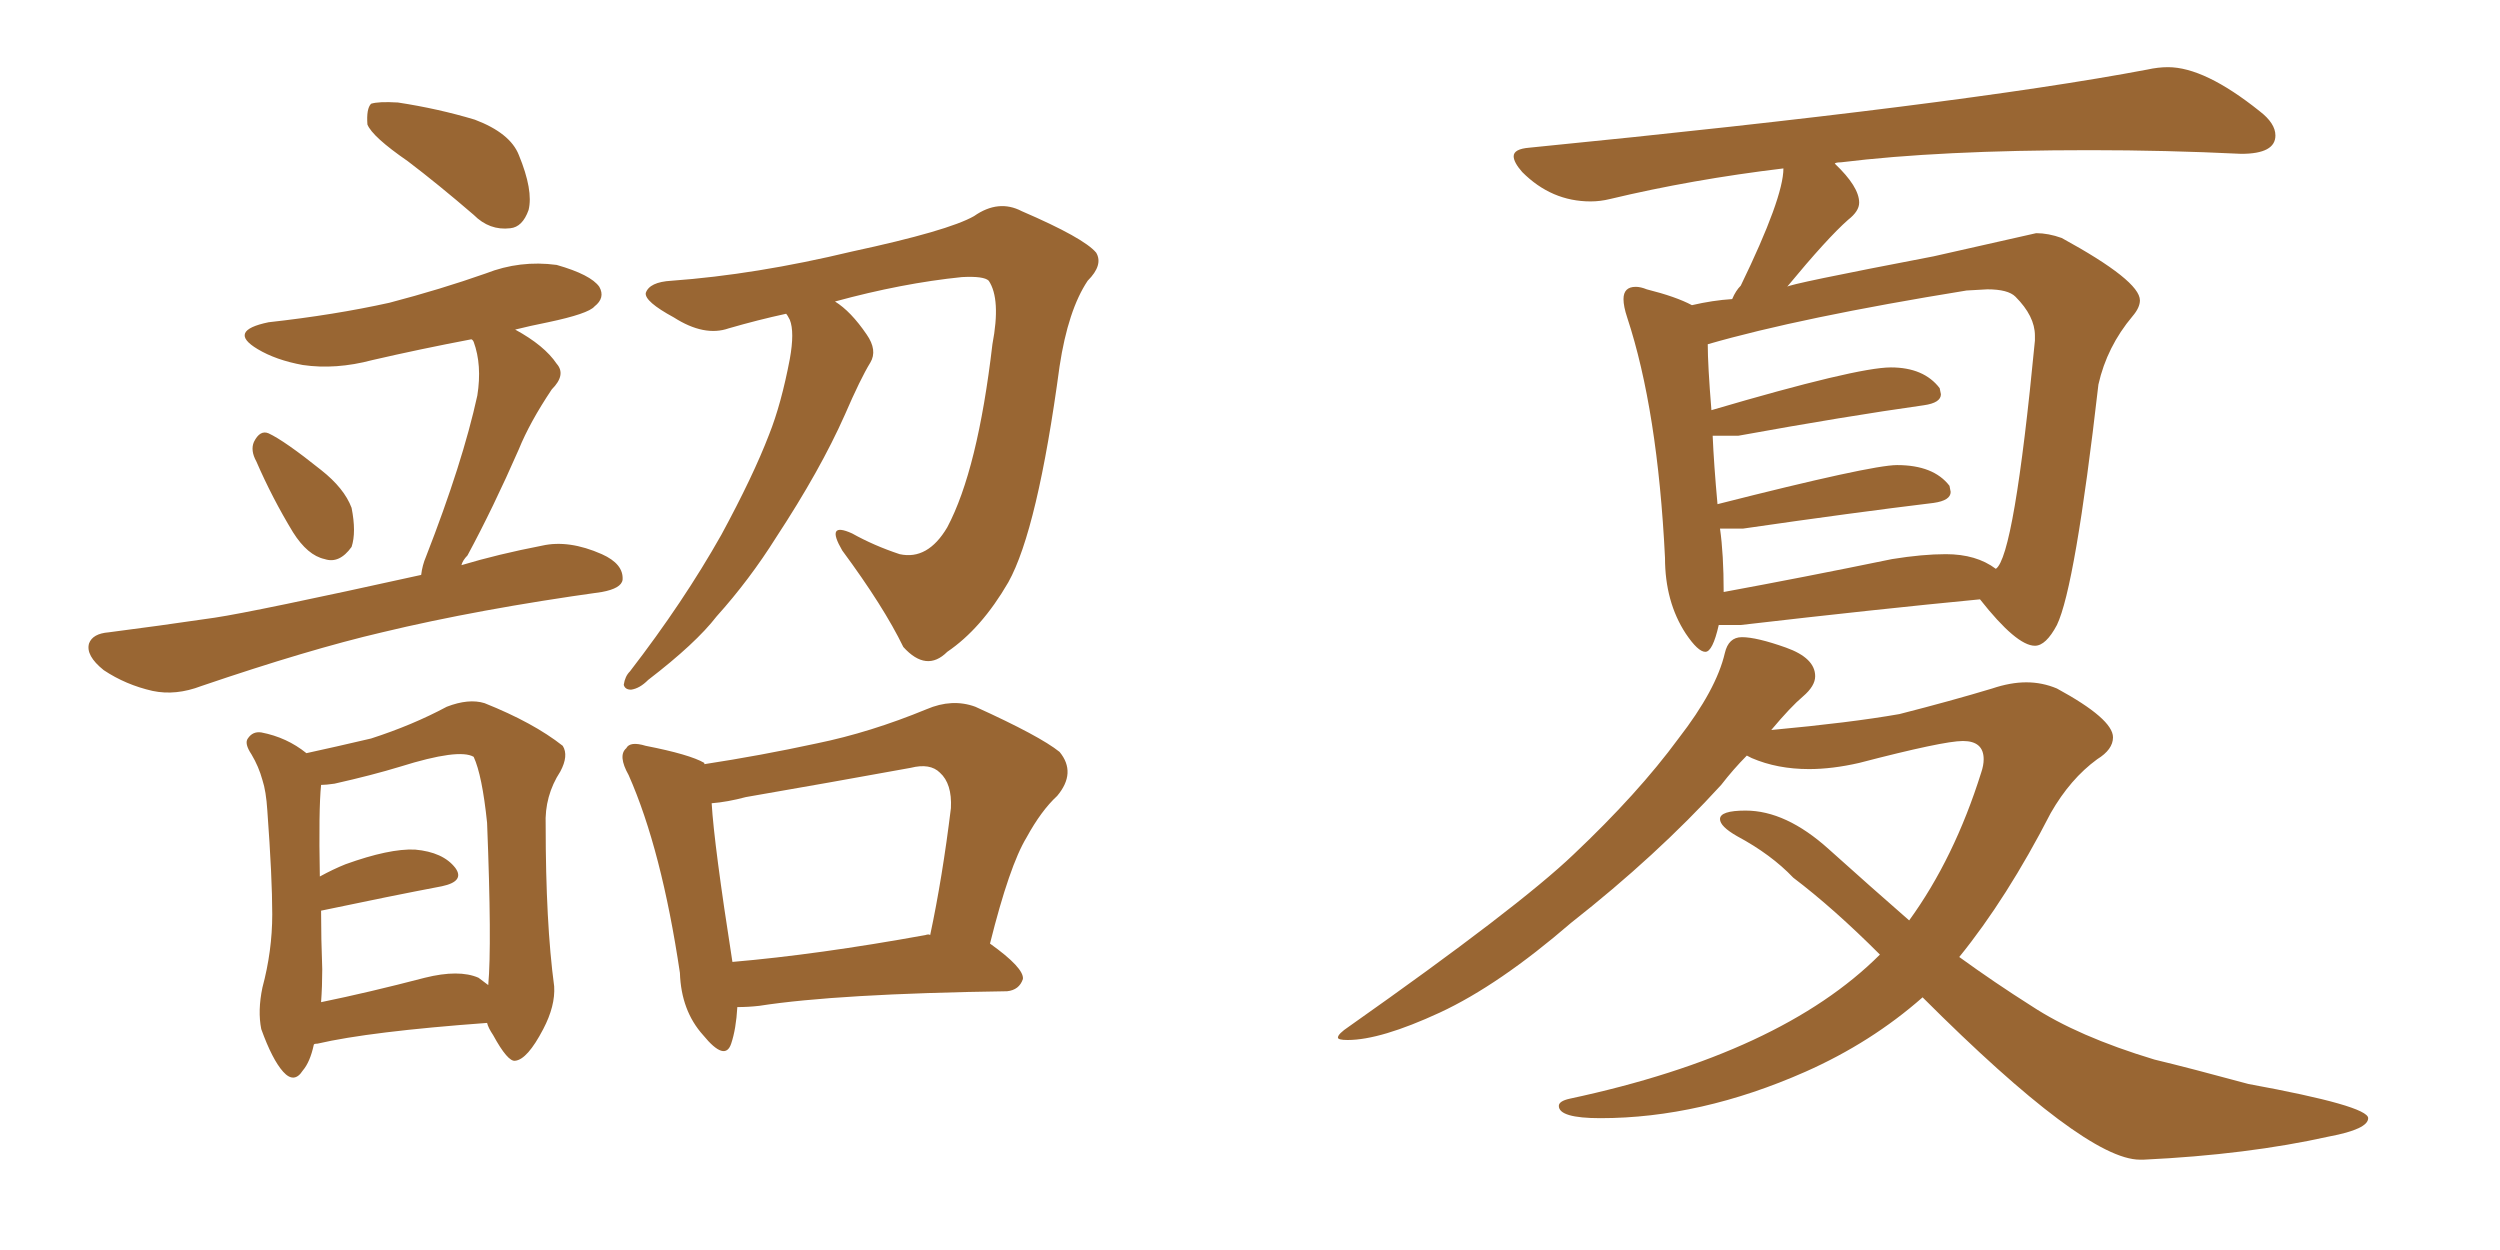 <svg xmlns="http://www.w3.org/2000/svg" xmlns:xlink="http://www.w3.org/1999/xlink" width="300" height="150"><path fill="#996633" padding="10" d="M48.93 19.34L48.93 19.34Q44.68 16.41 44.09 14.94L44.09 14.94Q43.95 13.04 44.53 12.45L44.53 12.45Q45.41 12.16 47.75 12.30L47.75 12.30Q52.59 13.04 56.98 14.36L56.98 14.36Q61.23 15.97 62.26 18.60L62.26 18.60Q64.01 22.85 63.43 25.20L63.43 25.20Q62.70 27.25 61.23 27.39L61.23 27.39Q58.74 27.69 56.84 25.78L56.84 25.78Q52.59 22.12 48.93 19.34ZM30.76 55.37L30.76 55.37Q30.03 54.05 30.47 53.03L30.47 53.03Q31.20 51.56 32.23 52.00L32.23 52.00Q34.13 52.88 38.53 56.40L38.53 56.40Q41.31 58.59 42.19 60.94L42.19 60.94Q42.77 63.87 42.19 65.63L42.19 65.63Q40.72 67.68 38.96 67.09L38.96 67.09Q36.91 66.65 35.16 63.87L35.16 63.87Q32.67 59.77 30.76 55.37ZM50.54 68.99L50.54 68.99Q50.68 67.82 51.12 66.80L51.12 66.80Q55.52 55.52 57.28 47.46L57.28 47.46Q57.86 43.80 56.84 41.02L56.84 41.02Q56.69 40.72 56.54 40.72L56.54 40.72Q50.39 41.89 44.68 43.21L44.68 43.21Q40.28 44.38 36.33 43.80L36.33 43.80Q33.11 43.21 30.91 41.89L30.91 41.89Q27.25 39.70 32.23 38.67L32.23 38.67Q40.14 37.79 46.73 36.33L46.73 36.33Q52.88 34.72 58.30 32.81L58.30 32.81Q62.40 31.20 66.80 31.79L66.80 31.79Q70.90 32.96 71.92 34.42L71.92 34.42Q72.66 35.74 71.34 36.77L71.34 36.77Q70.61 37.65 65.77 38.67L65.77 38.67Q63.57 39.11 61.82 39.55L61.82 39.55Q65.33 41.46 66.80 43.65L66.80 43.65Q67.97 44.97 66.21 46.73L66.21 46.73Q63.57 50.68 62.26 53.91L62.26 53.91Q59.18 60.94 56.10 66.65L56.10 66.65Q55.52 67.24 55.37 67.82L55.37 67.82Q59.77 66.50 65.04 65.48L65.04 65.48Q68.26 64.75 72.22 66.50L72.22 66.50Q74.85 67.68 74.71 69.58L74.71 69.58Q74.56 70.61 72.22 71.04L72.22 71.04Q57.42 73.10 45.85 75.88L45.85 75.88Q37.06 77.93 24.17 82.32L24.17 82.32Q21.09 83.50 18.31 82.91L18.31 82.91Q15.09 82.18 12.45 80.42L12.45 80.42Q10.25 78.66 10.69 77.20L10.69 77.20Q11.13 76.03 13.04 75.88L13.04 75.88Q18.75 75.15 25.78 74.12L25.78 74.12Q30.62 73.39 50.54 68.99ZM37.65 125.39L37.65 125.39Q37.21 127.44 36.33 128.47L36.33 128.47Q35.30 130.08 33.98 128.61L33.98 128.61Q32.67 127.15 31.35 123.49L31.35 123.49Q30.91 121.29 31.49 118.51L31.49 118.51Q32.67 114.11 32.67 109.72L32.67 109.72Q32.67 105.32 32.08 97.27L32.08 97.27Q31.93 94.92 31.49 93.60L31.49 93.60Q31.05 91.99 30.18 90.53L30.18 90.53Q29.30 89.21 29.74 88.62L29.74 88.62Q30.32 87.74 31.35 87.89L31.35 87.89Q34.42 88.48 36.77 90.38L36.77 90.38Q40.14 89.65 44.53 88.62L44.53 88.62Q49.51 87.01 53.61 84.81L53.61 84.81Q56.25 83.79 58.15 84.38L58.15 84.38Q64.01 86.72 67.53 89.50L67.53 89.50Q68.26 90.67 67.24 92.58L67.24 92.58Q65.33 95.51 65.48 99.02L65.48 99.02Q65.48 110.74 66.50 118.36L66.50 118.36L66.50 118.36Q66.65 120.70 65.19 123.49L65.19 123.49Q63.28 127.15 61.82 127.29L61.82 127.29Q60.94 127.44 59.18 124.22L59.18 124.22Q58.59 123.34 58.45 122.75L58.45 122.75Q44.38 123.78 38.09 125.24L38.09 125.24Q37.65 125.24 37.65 125.39ZM57.42 117.33L57.42 117.33Q58.01 117.77 58.59 118.21L58.59 118.21Q59.03 113.38 58.45 98.73L58.45 98.73Q57.86 93.02 56.84 90.82L56.84 90.82L56.84 90.82Q55.08 89.79 48.05 91.99L48.05 91.99Q44.68 93.02 40.14 94.04L40.14 94.04Q39.11 94.19 38.53 94.19L38.53 94.19Q38.23 97.12 38.38 105.18L38.38 105.18Q39.99 104.30 41.46 103.71L41.46 103.71Q46.73 101.81 49.80 101.95L49.80 101.95Q53.17 102.25 54.64 104.15L54.64 104.15Q55.81 105.76 53.03 106.35L53.03 106.35Q46.88 107.52 38.53 109.28L38.53 109.28Q38.53 112.65 38.67 116.31L38.67 116.31Q38.67 118.36 38.53 120.26L38.53 120.26Q44.24 119.09 50.98 117.33L50.98 117.33Q55.08 116.31 57.42 117.33ZM94.34 37.65L94.34 37.65Q90.97 38.38 87.45 39.40L87.45 39.40Q84.52 40.43 80.86 38.09L80.86 38.09Q77.34 36.18 77.49 35.16L77.49 35.16Q77.93 33.84 80.57 33.69L80.57 33.69Q90.67 32.96 102.25 30.18L102.25 30.18Q113.82 27.69 116.89 25.93L116.89 25.93Q119.82 23.88 122.61 25.34L122.61 25.34Q130.08 28.56 131.54 30.32L131.54 30.32Q132.42 31.79 130.52 33.69L130.52 33.69Q128.17 37.21 127.15 43.95L127.15 43.95Q124.51 63.57 121.00 69.87L121.00 69.87Q117.77 75.44 113.67 78.22L113.67 78.22Q111.18 80.71 108.40 77.64L108.40 77.64Q106.05 72.80 101.07 66.06L101.07 66.06Q99.02 62.55 102.25 64.01L102.25 64.01Q104.88 65.48 107.96 66.50L107.96 66.50Q111.33 67.24 113.67 63.28L113.67 63.28Q117.33 56.40 119.09 41.31L119.09 41.31Q120.12 35.89 118.65 33.69L118.65 33.69Q118.07 33.11 115.43 33.25L115.43 33.25Q108.25 33.98 100.20 36.18L100.20 36.18Q102.10 37.35 104.00 40.14L104.00 40.14Q105.32 42.04 104.44 43.51L104.44 43.51Q103.27 45.41 101.37 49.80L101.37 49.80Q98.44 56.40 93.16 64.45L93.16 64.45Q89.94 69.58 85.99 73.97L85.99 73.97Q83.50 77.20 77.78 81.59L77.78 81.59Q76.76 82.62 75.73 82.76L75.73 82.76Q75 82.76 74.85 82.18L74.85 82.18Q75 81.15 75.59 80.57L75.59 80.57Q82.03 72.22 86.57 64.16L86.57 64.16Q90.38 57.13 92.29 52.15L92.29 52.15Q93.75 48.49 94.78 43.07L94.78 43.07Q95.36 39.84 94.78 38.38L94.78 38.38Q94.48 37.79 94.34 37.65ZM88.48 120.85L88.48 120.85Q88.33 123.49 87.74 125.24L87.74 125.24Q87.01 127.44 84.38 124.22L84.38 124.22Q81.74 121.29 81.59 116.75L81.59 116.75Q79.39 101.95 75.44 93.02L75.44 93.02Q74.12 90.67 75.15 89.79L75.15 89.79Q75.59 88.92 77.49 89.50L77.49 89.50Q82.76 90.53 84.52 91.55L84.52 91.55Q84.52 91.55 84.52 91.70L84.52 91.70Q91.26 90.67 98.00 89.21L98.00 89.21Q104.44 87.89 111.18 85.11L111.18 85.11Q114.26 83.79 117.04 84.81L117.04 84.81Q124.80 88.33 127.15 90.23L127.15 90.23Q129.20 92.72 126.86 95.51L126.86 95.51Q124.95 97.27 123.19 100.49L123.19 100.49Q121.14 103.86 118.80 113.23L118.80 113.23Q122.90 116.16 122.75 117.48L122.75 117.48Q122.31 118.80 120.85 118.95L120.85 118.95Q100.49 119.24 91.11 120.70L91.11 120.70Q89.79 120.85 88.48 120.85ZM111.04 112.21L111.04 112.21L111.04 112.21Q111.47 112.06 111.62 112.21L111.62 112.21Q113.09 105.32 114.11 96.97L114.11 96.97Q114.26 94.04 112.79 92.72L112.79 92.72Q111.62 91.55 109.28 92.14L109.28 92.14Q99.61 93.90 89.50 95.65L89.50 95.65Q87.30 96.24 85.40 96.39L85.40 96.39Q85.69 101.37 87.89 115.43L87.89 115.43Q98.14 114.55 111.04 112.21ZM204.64 78.22L204.64 78.22Q203.76 78.22 202.29 76.03L202.29 76.03Q199.80 72.22 199.80 66.94L199.80 66.94Q198.93 49.22 195.26 38.09L195.26 38.09Q194.82 36.77 194.82 35.89L194.82 35.89Q194.82 34.42 196.29 34.42L196.29 34.42Q196.88 34.42 197.61 34.72L197.61 34.72Q201.12 35.60 203.03 36.62L203.03 36.62Q205.52 36.04 207.86 35.89L207.86 35.89Q208.30 34.86 208.89 34.28L208.89 34.28Q214.01 23.73 214.01 20.21L214.01 20.21Q203.03 21.53 193.21 23.88L193.21 23.88Q192.04 24.17 190.87 24.17L190.87 24.17Q186.18 24.17 182.67 20.65L182.67 20.65Q181.64 19.48 181.64 18.75L181.64 18.75Q181.64 17.87 183.54 17.72L183.54 17.72Q235.25 12.60 257.67 8.35L257.67 8.35Q258.98 8.06 260.16 8.06L260.16 8.06Q264.55 8.06 271.14 13.33L271.14 13.33Q273.05 14.79 273.05 16.26L273.05 16.26Q273.05 18.46 268.95 18.46L268.95 18.46Q259.86 18.02 250.78 18.02L250.78 18.02Q232.76 18.02 220.90 19.48L220.90 19.48Q220.31 19.48 220.17 19.63L220.17 19.63Q223.10 22.41 223.10 24.32L223.10 24.32Q223.10 25.34 221.78 26.37L221.78 26.37Q219.29 28.56 214.45 34.42L214.45 34.42Q214.45 34.13 232.03 30.76L232.03 30.76L244.34 27.98Q245.80 27.98 247.41 28.56L247.41 28.56Q256.79 33.69 256.79 36.04L256.79 36.04Q256.79 36.91 255.91 37.94L255.91 37.94Q252.83 41.60 251.81 46.14L251.81 46.14Q249.02 70.46 246.83 75L246.83 75Q245.51 77.49 244.19 77.49L244.19 77.49Q241.99 77.49 237.60 71.92L237.60 71.92Q225.29 73.10 208.89 75L208.89 75L206.25 75Q205.52 78.22 204.64 78.22ZM206.84 71.04L206.84 71.04Q216.36 69.29 227.05 67.09L227.05 67.09Q230.71 66.50 233.50 66.50L233.50 66.50Q237.16 66.50 239.50 68.26L239.50 68.26Q241.70 66.80 244.19 40.87L244.19 40.87L244.19 40.28Q244.19 37.94 241.85 35.60L241.85 35.60Q240.97 34.72 238.48 34.72L238.48 34.72L235.99 34.86Q216.06 38.09 204.93 41.31L204.93 41.31Q204.93 43.80 205.37 49.22L205.37 49.22Q222.80 44.09 226.90 44.09L226.90 44.09Q230.86 44.09 232.76 46.58L232.76 46.58L232.91 47.31Q232.91 48.34 230.86 48.63L230.86 48.63Q221.48 49.95 208.59 52.29L208.59 52.29L205.52 52.29Q205.66 55.66 206.10 60.50L206.10 60.50Q224.56 55.81 227.64 55.81L227.64 55.81Q232.03 55.81 233.94 58.30L233.94 58.30L234.08 59.03Q234.08 60.06 232.03 60.35L232.03 60.35Q222.36 61.52 209.18 63.43L209.18 63.43L206.40 63.43Q206.84 66.50 206.84 71.04ZM257.23 139.16L257.23 139.16L256.79 139.16Q250.20 139.16 230.71 119.68L230.71 119.68Q224.56 125.10 216.65 128.61L216.65 128.61Q204.05 134.18 192.04 134.18L192.04 134.18Q187.06 134.18 187.06 132.71L187.06 132.71Q187.06 132.13 188.38 131.84L188.38 131.84Q213.72 126.42 225.59 114.55L225.59 114.55Q220.02 108.98 215.19 105.32L215.19 105.32Q212.55 102.54 208.45 100.34L208.45 100.34Q206.40 99.17 206.40 98.29L206.40 98.29Q206.40 97.27 209.47 97.27L209.47 97.27Q214.31 97.27 219.43 101.88Q224.56 106.49 229.10 110.45L229.10 110.45Q234.52 102.98 237.74 92.72L237.74 92.72Q238.04 91.85 238.04 91.11L238.04 91.11Q238.04 88.92 235.55 88.92L235.55 88.92Q233.20 88.92 223.10 91.55L223.10 91.55Q219.87 92.29 217.09 92.29L217.09 92.29Q213.28 92.29 210.21 90.97L210.21 90.97L209.62 90.67Q208.01 92.29 206.54 94.19L206.54 94.19Q198.78 102.69 188.53 110.74L188.53 110.74Q179.88 118.21 172.78 121.51Q165.67 124.80 161.72 124.80L161.72 124.80Q160.55 124.80 160.55 124.51L160.55 124.51Q160.55 124.07 161.87 123.19L161.87 123.19Q182.23 108.84 188.82 102.54L188.82 102.54Q196.58 95.21 201.42 88.62L201.42 88.62Q205.96 82.76 206.98 78.37L206.98 78.37Q207.42 76.46 209.03 76.46L209.03 76.46Q210.79 76.46 214.31 77.71Q217.82 78.96 217.82 81.15L217.82 81.15Q217.82 82.32 216.36 83.57Q214.89 84.81 212.55 87.60L212.55 87.60Q222.07 86.72 227.93 85.69L227.93 85.69Q234.23 84.08 239.06 82.62L239.06 82.62Q241.26 81.88 243.16 81.88L243.16 81.88Q245.07 81.88 246.83 82.62L246.83 82.62Q253.56 86.28 253.56 88.48L253.56 88.48Q253.56 89.94 251.66 91.11L251.66 91.11Q248.44 93.46 246.09 97.56L246.09 97.56Q240.82 107.81 235.11 114.84L235.11 114.84Q239.36 117.92 243.75 120.70L243.75 120.70Q249.32 124.37 258.54 127.15L258.54 127.15Q262.79 128.17 269.82 130.08L269.82 130.08Q284.18 132.71 284.18 134.18L284.18 134.18Q284.18 135.50 279.49 136.38L279.49 136.38Q269.68 138.57 257.23 139.16Z"/></svg>